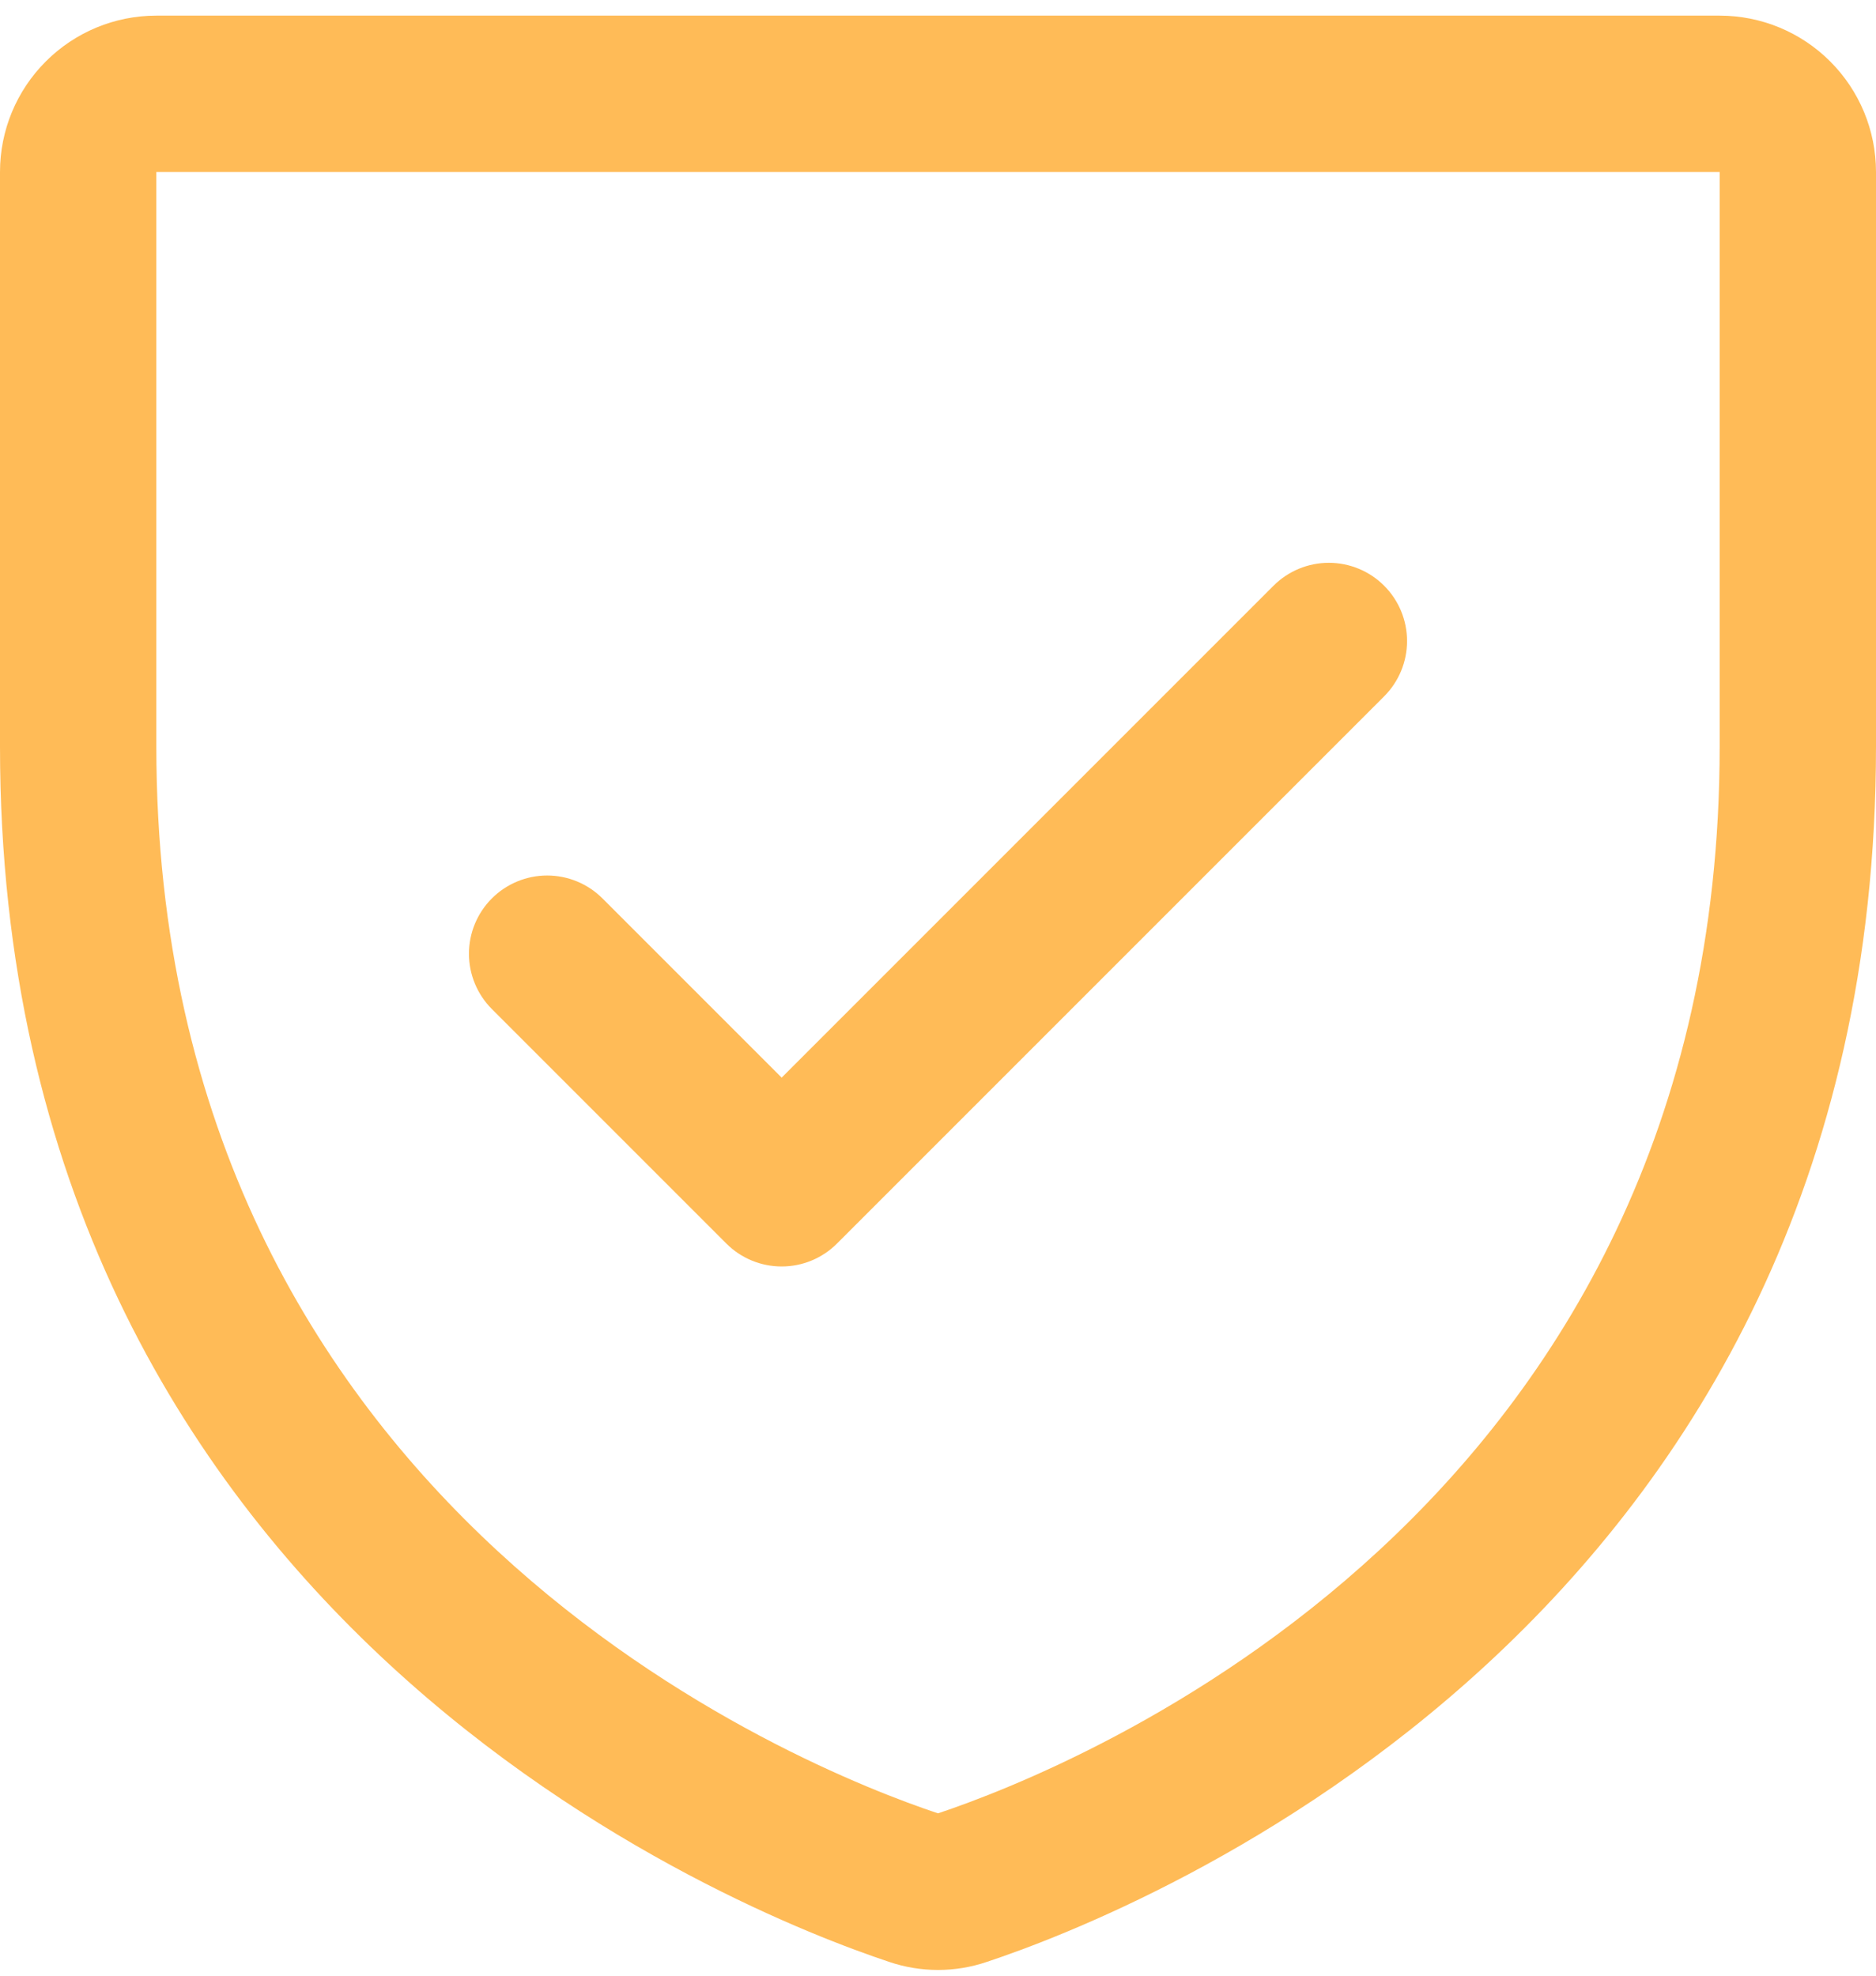 <svg xmlns="http://www.w3.org/2000/svg" width="75" height="79" viewBox="0 0 75 79" fill="none"><path d="M68.75 0.625H6.25C4.592 0.625 3.003 1.283 1.831 2.456C0.658 3.628 0 5.217 0 6.875V29.836C0 64.84 29.617 76.453 35.547 78.426C36.813 78.856 38.187 78.856 39.453 78.426C45.391 76.453 75 64.84 75 29.836V6.875C75 5.217 74.341 3.628 73.169 2.456C71.997 1.283 70.408 0.625 68.75 0.625ZM68.75 29.84C68.75 60.473 42.832 70.707 37.5 72.488C32.215 70.727 6.25 60.5 6.25 29.84V6.875H68.75V29.84ZM19.664 40.336C19.078 39.75 18.748 38.954 18.748 38.125C18.748 37.296 19.078 36.5 19.664 35.914C20.25 35.328 21.046 34.998 21.875 34.998C22.704 34.998 23.5 35.328 24.086 35.914L31.25 43.078L50.914 23.414C51.204 23.124 51.549 22.893 51.928 22.736C52.308 22.579 52.714 22.498 53.125 22.498C53.536 22.498 53.942 22.579 54.322 22.736C54.701 22.893 55.046 23.124 55.336 23.414C55.626 23.704 55.857 24.049 56.014 24.428C56.171 24.808 56.252 25.214 56.252 25.625C56.252 26.036 56.171 26.442 56.014 26.822C55.857 27.201 55.626 27.546 55.336 27.836L33.461 49.711C33.171 50.002 32.826 50.232 32.447 50.389C32.067 50.547 31.661 50.627 31.25 50.627C30.839 50.627 30.433 50.547 30.053 50.389C29.674 50.232 29.329 50.002 29.039 49.711L19.664 40.336Z" fill="#FFBB57"></path></svg>